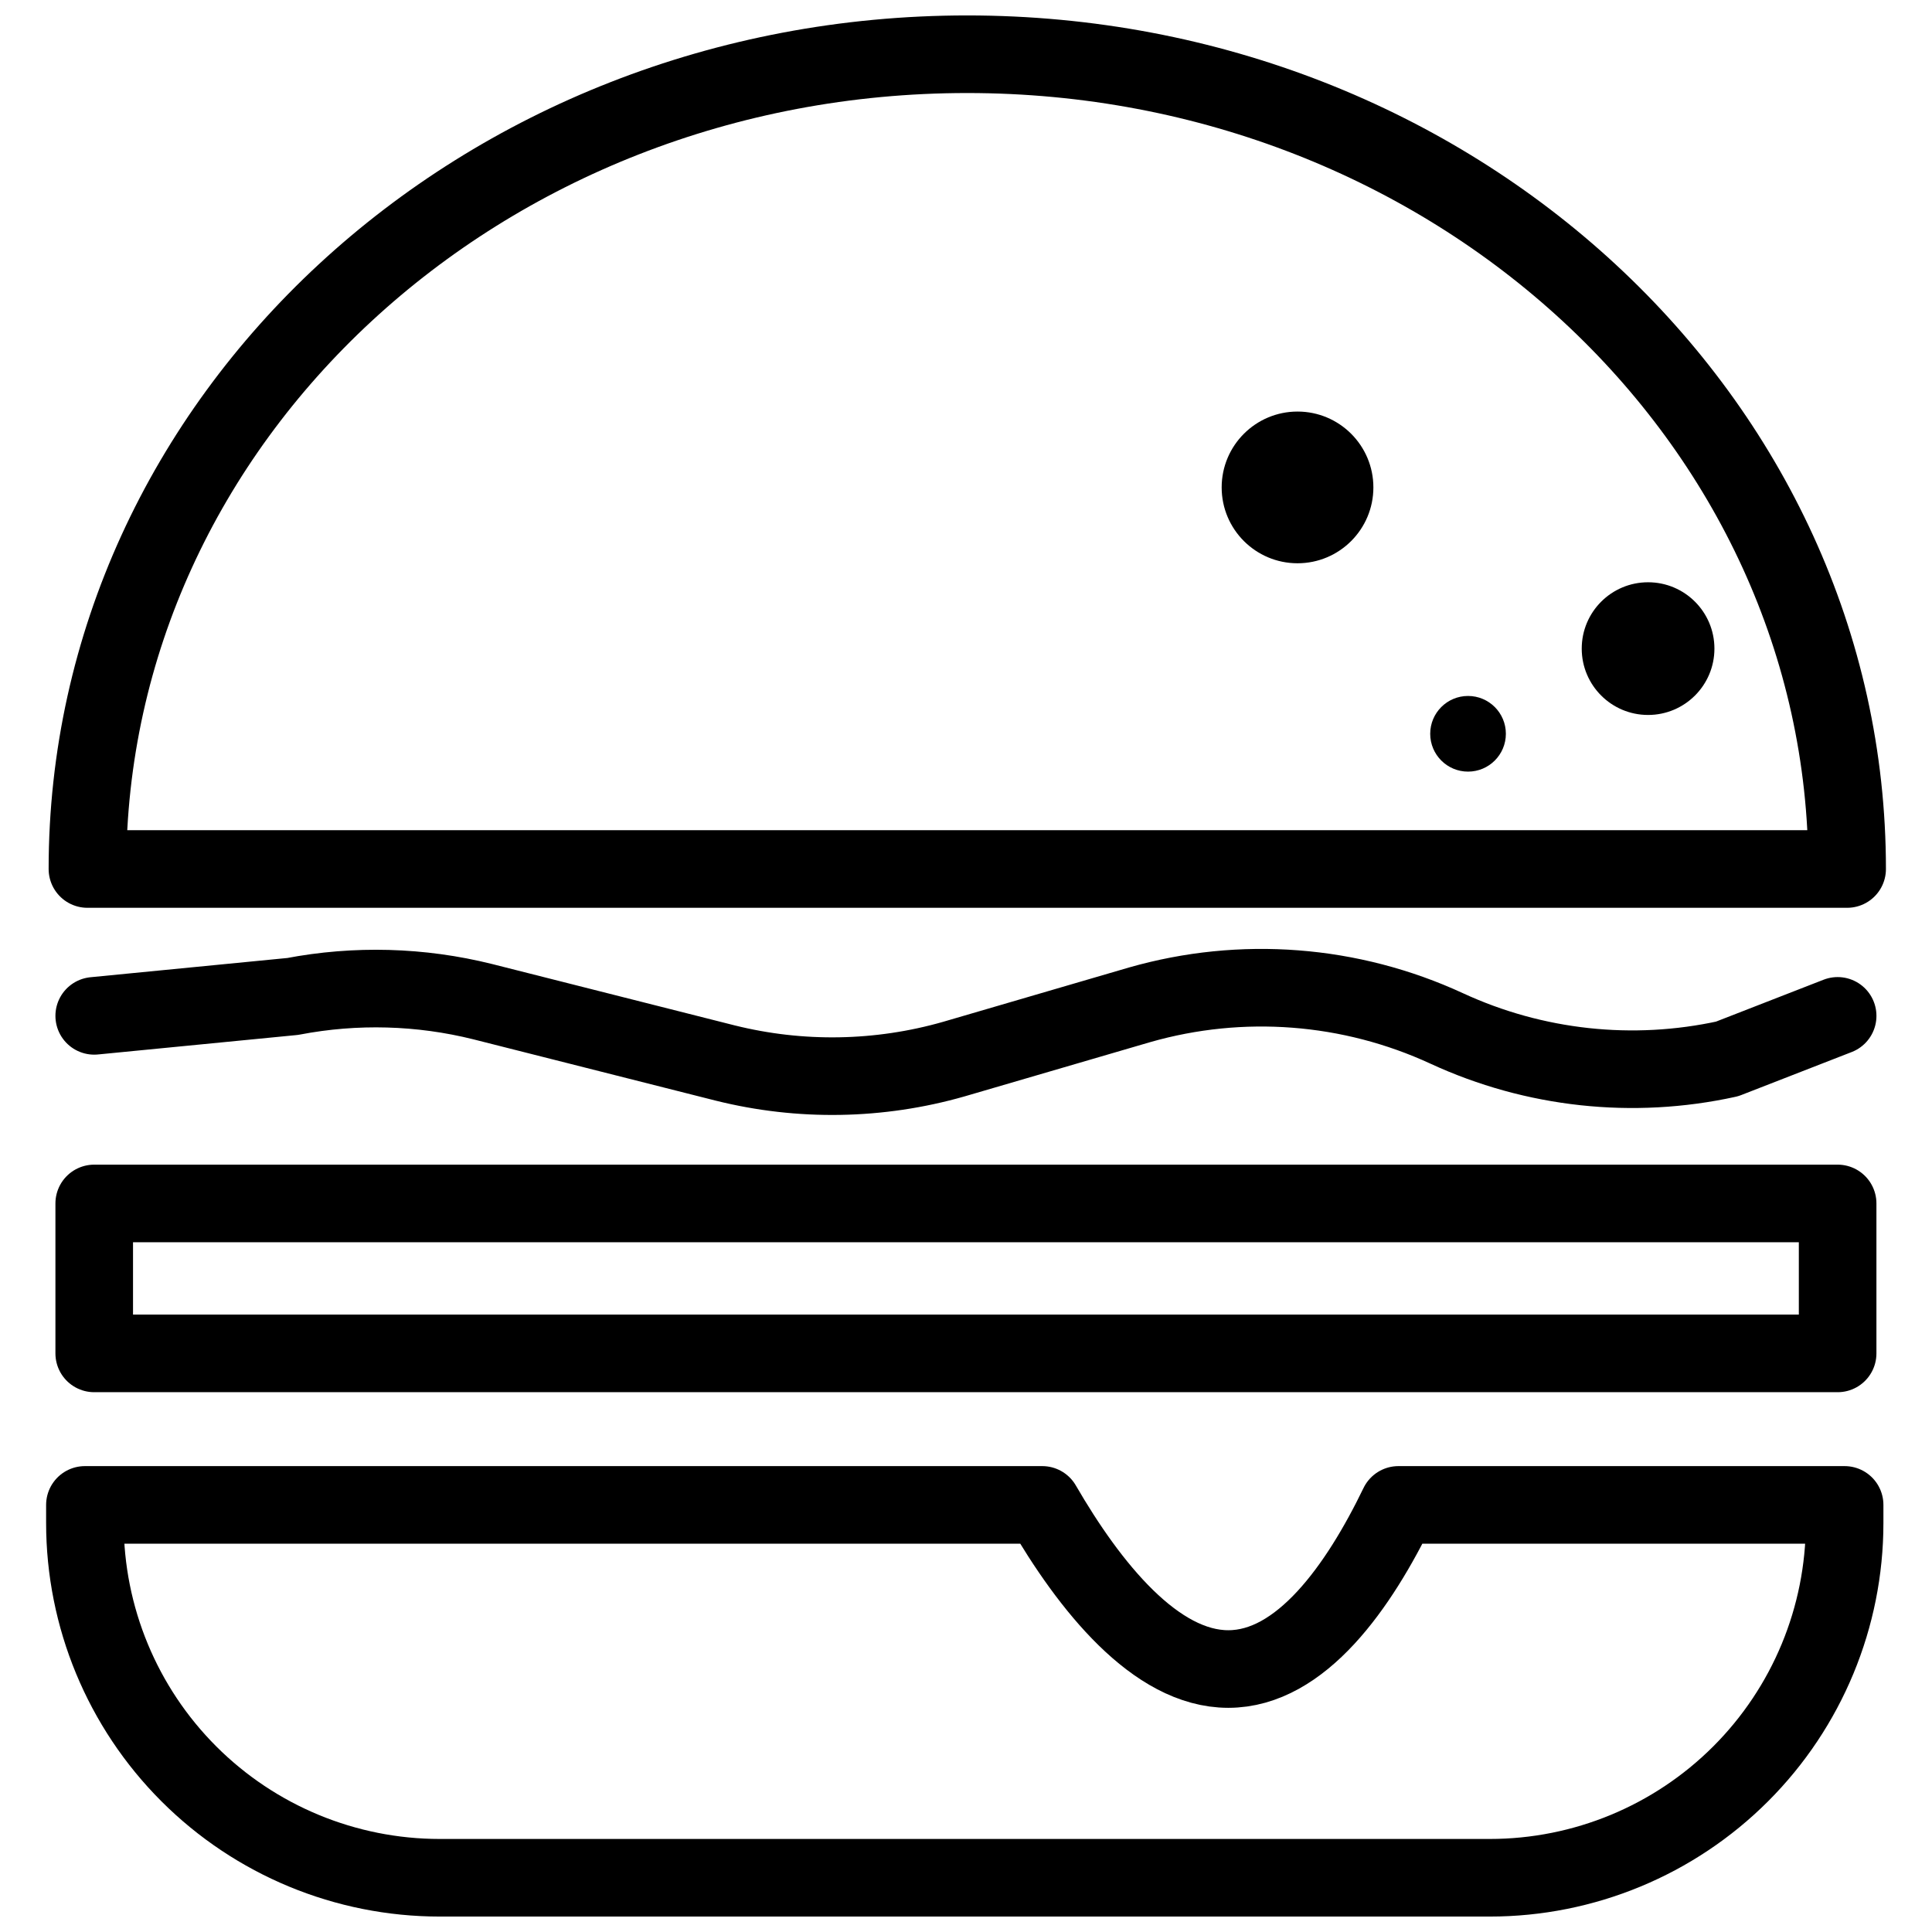 <?xml version="1.0" encoding="UTF-8"?>
<!-- Uploaded to: ICON Repo, www.iconrepo.com, Generator: ICON Repo Mixer Tools -->
<svg width="800px" height="800px" version="1.1" viewBox="144 144 512 512" xmlns="http://www.w3.org/2000/svg">
 <defs>
  <clipPath id="b">
   <path d="m156 148.09h488v236.91h-488z"/>
  </clipPath>
  <clipPath id="a">
   <path d="m156 532h488v119.9h-488z"/>
  </clipPath>
 </defs>
 <g clip-path="url(#b)">
  <path transform="matrix(5.141 0 0 5.141 156.22 148.09)" d="m2.13 44c0-23.21 20.31-42 45.35-42 25.04 0 45.36 18.81 45.36 42zm0 0" fill="none" stroke="#000000" stroke-linecap="round" stroke-linejoin="round" stroke-width="4"/>
 </g>
 <g clip-path="url(#a)">
  <path transform="matrix(5.141 0 0 5.141 156.22 148.09)" d="m60.94 85.24c-3.75 0-7.15-4.25-9.59-8.46h-49.35v0.93c0 4.851 1.927 9.503 5.357 12.933 3.43 3.43 8.082 5.357 12.933 5.357h54.13c4.851 0 9.502-1.927 12.932-5.357 3.431-3.43 5.358-8.082 5.358-12.933v-0.93h-23c-2.04 4.22-5.02 8.46-8.77 8.46zm0 0" fill="none" stroke="#000000" stroke-linecap="round" stroke-linejoin="round" stroke-width="4"/>
 </g>
 <path d="m507.96 273.17c0 11.102-9 20.102-20.102 20.102-11.102 0-20.102-9-20.102-20.102s9-20.102 20.102-20.102c11.102 0 20.102 9 20.102 20.102"/>
 <path d="m598.34 315.89c0 9.707-7.871 17.582-17.582 17.582-9.711 0-17.582-7.875-17.582-17.582 0-9.711 7.871-17.582 17.582-17.582 9.711 0 17.582 7.871 17.582 17.582"/>
 <path d="m543.07 338.46c0 5.539-4.488 10.027-10.023 10.027-5.539 0-10.027-4.488-10.027-10.027 0-5.535 4.488-10.023 10.027-10.023 5.535 0 10.023 4.488 10.023 10.023"/>
 <path transform="matrix(5.141 0 0 5.141 156.22 148.09)" d="m2.48 61.24h89.87v7.73h-89.87zm0 0" fill="none" stroke="#000000" stroke-linecap="round" stroke-linejoin="round" stroke-width="4"/>
 <path transform="matrix(5.141 0 0 5.141 156.22 148.09)" d="m2.48 51.57 10.23-1h7.59e-4c3.248-0.622 6.592-0.53 9.8 0.27l12.49 3.16c3.88 0.968 7.946 0.9 11.79-0.2l9.58-2.8c5.253-1.503 10.87-1.071 15.83 1.22 4.516 2.086 9.591 2.637 14.45 1.571l5.7-2.22" fill="none" stroke="#000000" stroke-linecap="round" stroke-linejoin="round" stroke-width="4"/>
</svg>